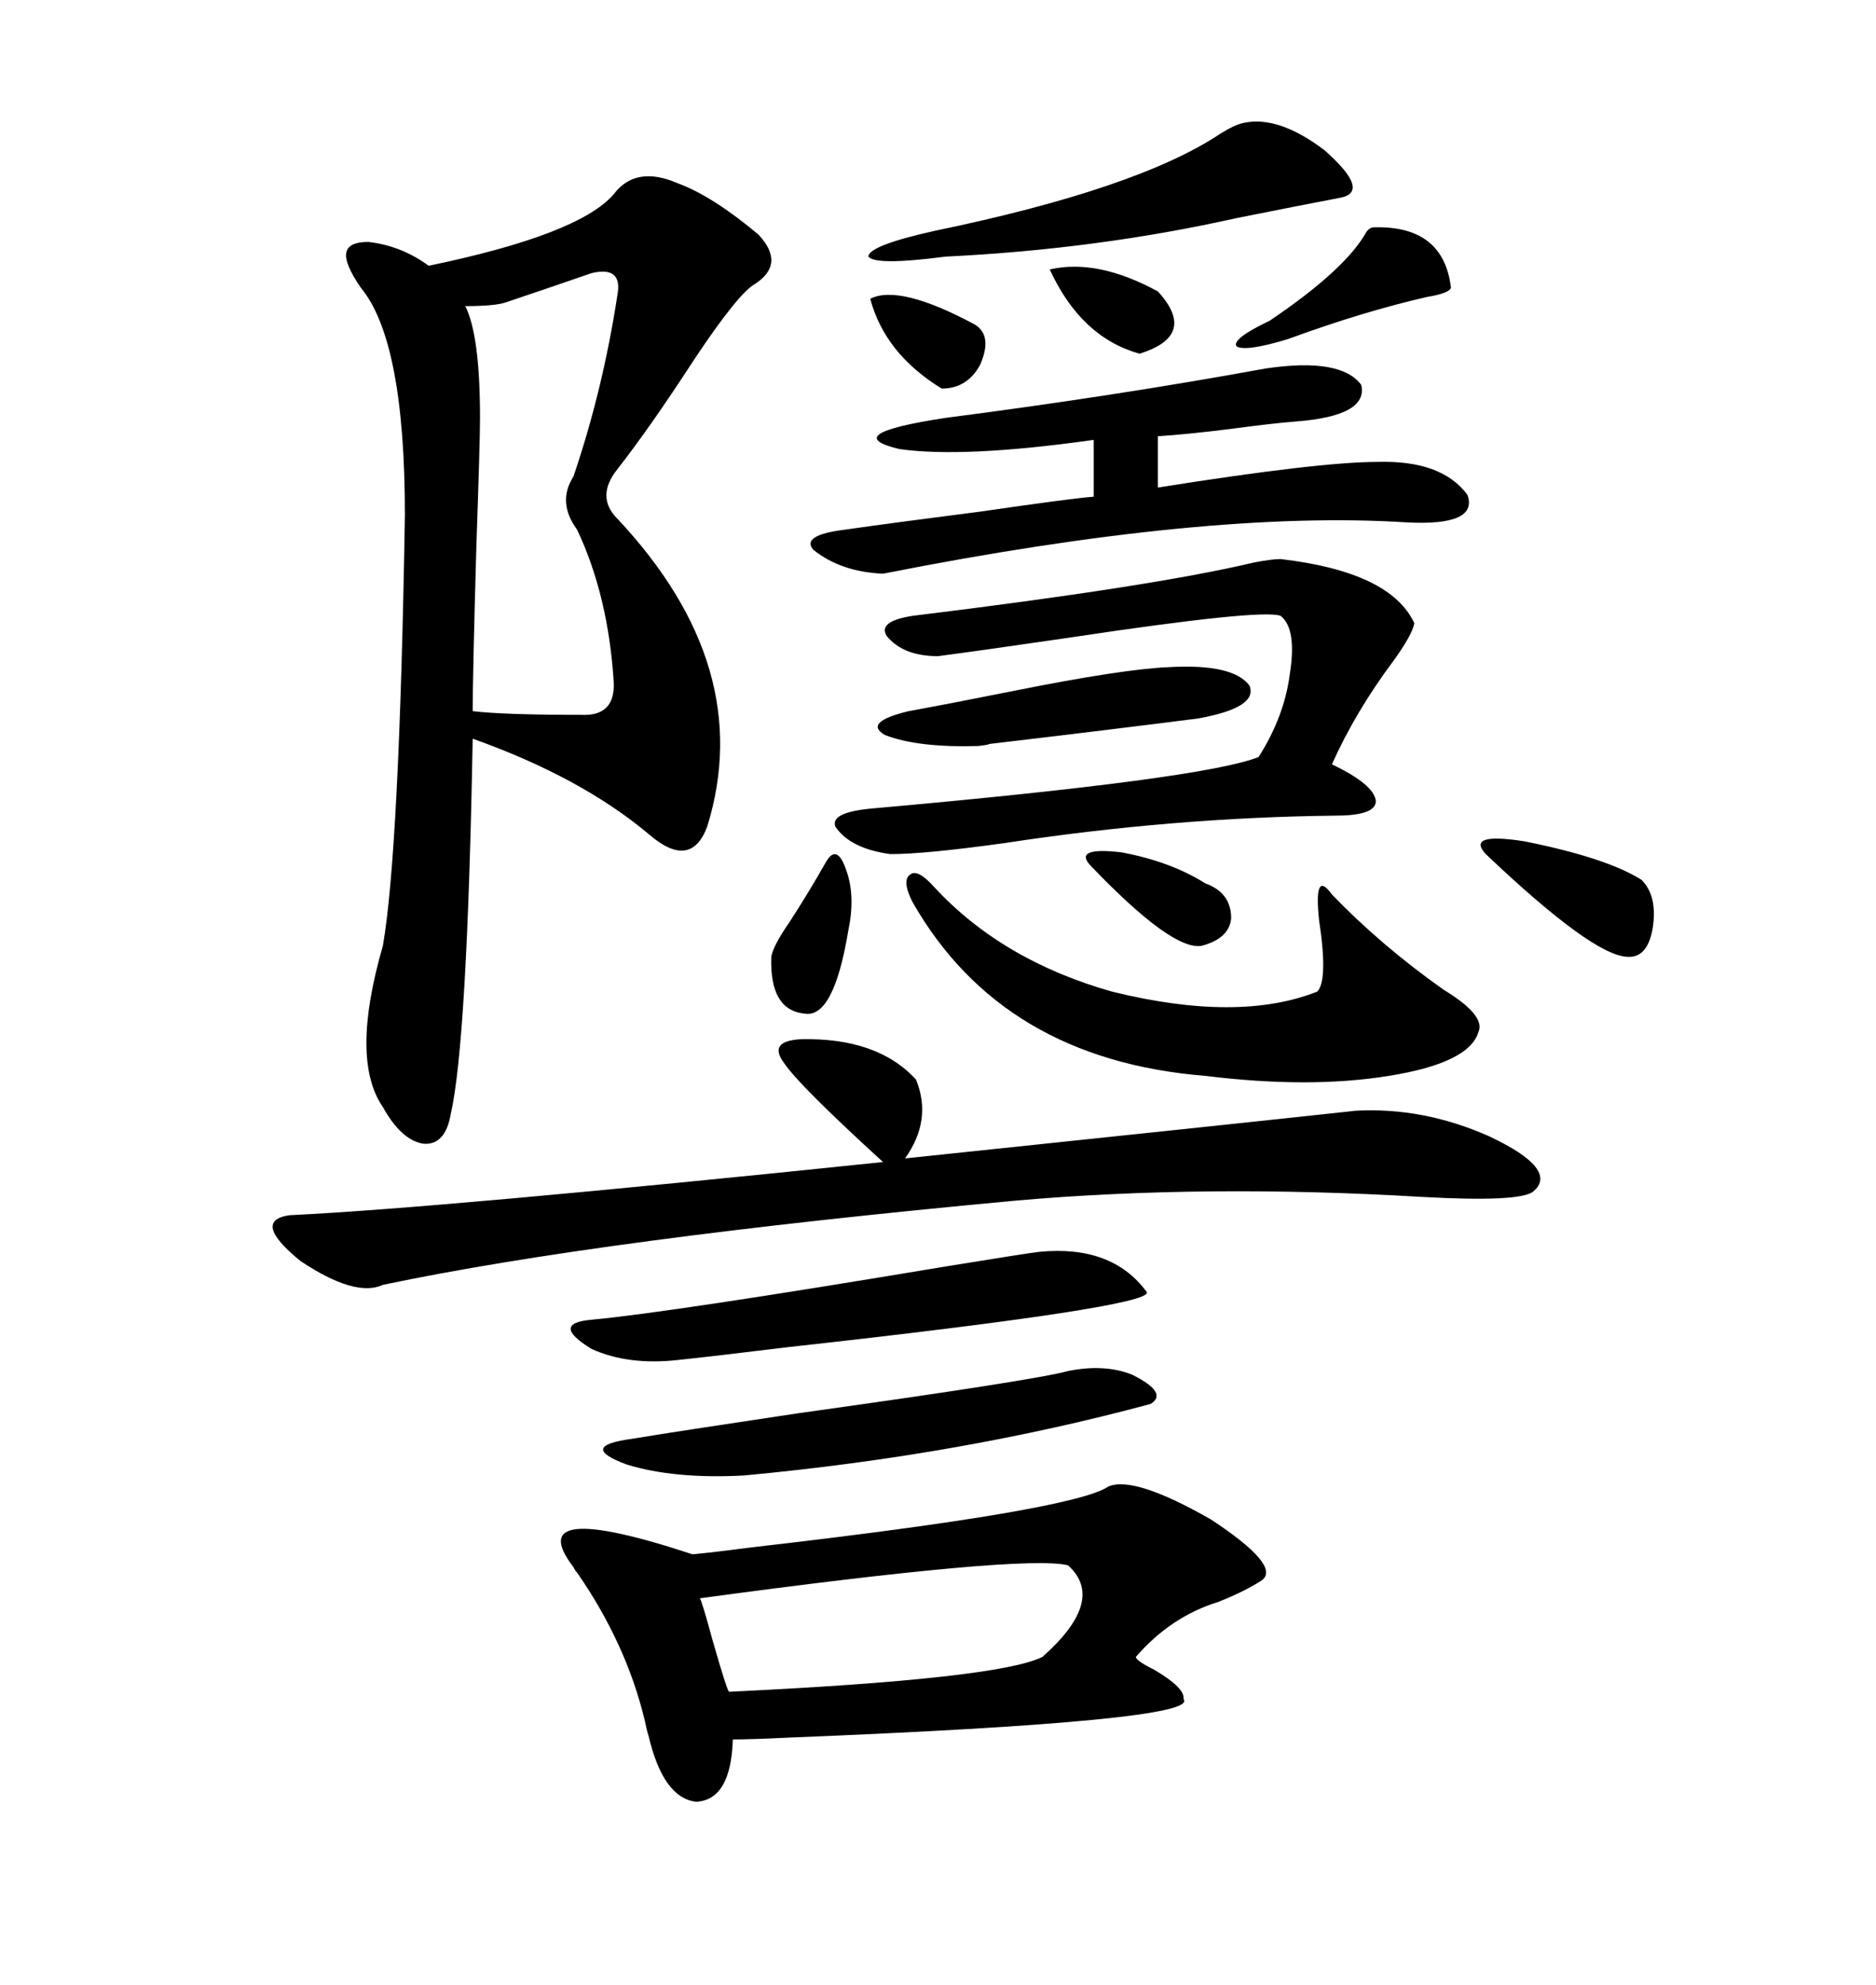 <svg xmlns="http://www.w3.org/2000/svg" xmlns:xlink="http://www.w3.org/1999/xlink" width="300" height="317.285"><path d="M108.40 29.30L108.40 29.30Q113.96 31.35 121.29 37.50L121.29 37.50Q125.68 42.19 120.70 45.41L120.70 45.41Q118.07 46.88 111.04 57.42L111.04 57.42Q104.00 68.26 98.73 75L98.73 75Q95.21 79.39 98.73 82.91L98.73 82.91Q121.00 106.64 113.09 132.13L113.09 132.13Q110.45 139.16 103.71 133.30L103.71 133.30Q92.87 124.22 75.59 118.07L75.59 118.07Q74.71 166.70 72.07 178.13L72.07 178.13Q71.19 183.11 67.68 182.81L67.68 182.81Q64.16 182.23 61.23 176.95L61.23 176.95Q55.96 169.34 61.23 151.17L61.23 151.17Q63.87 135.94 64.75 82.32L64.75 82.32Q64.75 54.49 57.71 46.00L57.71 46.00Q55.08 42.19 55.37 40.43L55.37 40.43Q55.66 38.67 58.89 38.67L58.89 38.67Q64.16 39.26 68.55 42.48L68.55 42.48Q92.58 37.50 98.14 31.05L98.14 31.05Q101.66 26.37 108.40 29.30ZM177.25 237.60L177.25 237.60Q181.35 235.84 193.65 242.87L193.65 242.87Q204.79 250.20 201.86 252.54L201.86 252.54Q199.22 254.30 194.82 256.05L194.82 256.05Q187.21 258.40 181.64 264.84L181.64 264.84Q181.64 265.43 184.57 266.89L184.57 266.89Q189.55 269.82 189.26 271.58L189.26 271.58Q192.19 275.10 126.27 277.73L126.27 277.73Q120.12 278.03 117.19 278.03L117.19 278.03Q116.89 287.70 111.33 287.99L111.33 287.99Q106.05 287.40 103.71 277.44L103.71 277.44Q103.42 276.56 103.13 275.10L103.13 275.10Q100.20 262.79 92.29 251.37L92.29 251.37Q91.99 251.07 91.70 250.49L91.70 250.49Q83.20 239.36 110.74 248.44L110.74 248.44Q113.96 248.14 120.70 247.27L120.70 247.27Q171.68 241.41 177.25 237.60ZM128.03 166.11L128.03 166.11Q140.33 165.82 146.48 172.56L146.48 172.56Q149.12 179.00 144.73 185.16L144.73 185.16Q200.68 179.30 216.80 177.54L216.80 177.54Q227.64 176.95 238.18 181.64L238.18 181.64Q249.32 186.91 245.21 190.43L245.21 190.43Q243.16 192.19 227.34 191.31L227.34 191.31Q192.77 189.26 162.60 191.89L162.60 191.89Q96.09 198.05 61.23 205.37L61.23 205.37Q56.84 207.42 48.05 201.56L48.05 201.56Q40.14 195.12 46.29 194.24L46.29 194.24Q70.61 193.07 141.21 185.74L141.21 185.74Q127.73 173.44 125.39 169.92L125.39 169.92Q122.75 166.41 128.03 166.11ZM204.79 89.36L204.79 89.36Q222.36 91.41 226.17 99.61L226.17 99.61Q225.88 101.37 222.95 105.47L222.95 105.47Q216.80 113.67 212.99 122.17L212.99 122.17Q219.73 125.39 220.02 128.03L220.02 128.03Q220.02 130.37 213.57 130.37L213.57 130.37Q187.50 130.66 160.55 134.77L160.55 134.77Q147.95 136.52 142.38 136.52L142.38 136.52Q135.94 135.64 133.59 132.13L133.59 132.13Q132.71 129.79 139.75 129.20L139.75 129.20Q192.48 124.51 201.27 121.00L201.27 121.00Q205.37 114.55 206.25 107.81L206.25 107.81Q207.42 100.49 204.79 98.44L204.79 98.44Q201.86 97.27 170.80 101.95L170.80 101.95Q156.74 104.00 150 104.88L150 104.88Q144.43 104.88 141.80 101.66L141.80 101.66Q140.33 99.32 145.90 98.44L145.90 98.44Q184.28 93.75 200.39 89.94L200.39 89.94Q203.32 89.36 204.79 89.36ZM202.44 58.89L202.44 58.89Q214.45 57.13 217.68 61.52L217.68 61.52Q218.85 66.50 207.13 67.38L207.13 67.38Q203.32 67.68 196.88 68.55L196.88 68.55Q189.84 69.43 185.16 69.73L185.16 69.73L185.16 77.93Q210.94 73.83 220.31 73.83L220.31 73.83Q230.57 73.54 234.67 79.10L234.67 79.10Q236.43 84.08 225 83.50L225 83.50Q193.07 81.45 141.21 91.70L141.21 91.70Q134.47 91.41 130.08 87.89L130.08 87.89Q128.03 85.55 135.06 84.67L135.06 84.67Q143.26 83.50 157.03 81.74L157.03 81.74Q171.09 79.69 174.90 79.39L174.90 79.39L174.90 70.31Q154.10 73.24 143.85 71.78L143.85 71.78Q133.89 69.43 151.17 66.80L151.17 66.80Q178.42 63.28 202.44 58.89ZM98.73 47.17L98.73 47.17Q99.61 42.48 94.63 43.65L94.63 43.65Q86.13 46.58 80.86 48.34L80.86 48.34Q79.10 48.93 74.41 48.93L74.41 48.93Q76.76 53.61 76.76 66.80L76.76 66.80Q76.76 70.61 76.17 87.60L76.17 87.60Q75.59 108.11 75.59 113.67L75.59 113.67Q80.57 114.26 92.87 114.26L92.87 114.26Q98.44 114.55 98.14 108.98L98.14 108.98Q97.27 95.21 92.29 84.67L92.29 84.67Q89.06 80.27 91.70 76.17L91.70 76.17Q96.39 62.40 98.73 47.17ZM145.90 144.14L145.90 144.14Q144.14 140.63 145.61 139.75L145.61 139.75Q146.78 138.87 149.41 141.80L149.41 141.80Q160.25 153.52 177.83 158.50L177.83 158.50Q198.05 163.48 210.64 158.50L210.64 158.50Q212.40 156.74 210.94 147.07L210.94 147.07Q210.06 138.87 212.99 142.97L212.99 142.97Q220.90 151.17 230.86 158.20L230.86 158.20Q237.60 162.30 236.43 164.94L236.43 164.94Q234.96 169.92 222.07 171.97L222.07 171.97Q209.47 174.02 192.77 171.97L192.77 171.97Q160.25 169.34 145.90 144.14ZM170.80 250.20L170.80 250.20Q163.77 248.44 111.91 255.47L111.91 255.47Q112.21 255.76 113.96 262.21L113.96 262.21Q116.31 270.41 116.60 270.41L116.60 270.41Q159.67 268.36 166.70 264.84L166.70 264.84Q176.95 255.76 170.80 250.20ZM166.11 200.10L166.11 200.10Q177.83 198.93 183.40 206.54L183.40 206.54Q184.28 208.89 125.98 215.33L125.98 215.33Q113.96 216.80 108.40 217.38L108.40 217.38Q100.49 218.26 94.63 215.63L94.63 215.63Q87.89 211.52 94.63 210.94L94.63 210.94Q107.23 209.77 151.17 202.44L151.17 202.44Q163.77 200.39 166.11 200.10ZM170.80 219.14L170.80 219.14Q176.66 217.97 181.05 219.73L181.05 219.73Q186.91 222.66 183.98 224.41L183.98 224.41Q153.52 232.62 118.95 235.84L118.95 235.84Q107.81 236.43 100.20 234.08L100.20 234.08Q92.29 231.15 101.07 229.98L101.07 229.98Q108.11 228.81 127.73 225.88L127.73 225.88Q165.53 220.61 170.80 219.14ZM198.93 19.63L198.93 19.63Q204.49 18.46 211.82 24.02L211.82 24.02Q219.43 30.76 214.16 31.64L214.16 31.64Q208.01 32.81 197.75 34.86L197.75 34.86Q175.49 39.84 151.17 41.02L151.17 41.02Q140.04 42.48 138.87 41.02L138.87 41.02Q138.87 39.26 149.41 36.91L149.41 36.91Q181.93 30.18 195.12 21.39L195.12 21.39Q197.46 19.92 198.93 19.63ZM186.91 106.64L186.91 106.64Q197.17 106.05 199.80 109.57L199.80 109.57Q201.27 113.09 191.60 114.84L191.60 114.84Q177.83 116.60 157.91 118.95L157.91 118.95Q158.79 118.95 156.45 119.24L156.45 119.24Q146.78 119.53 141.50 117.48L141.50 117.48Q137.99 115.43 145.31 113.67L145.31 113.67Q151.76 112.50 162.01 110.45L162.01 110.45Q179.59 106.93 186.91 106.64ZM237.60 136.52L237.60 136.52Q234.38 133.01 243.75 134.47L243.75 134.47Q256.93 137.11 262.50 140.63L262.50 140.63Q265.14 143.26 264.26 148.54L264.26 148.54Q263.38 153.22 260.16 152.93L260.16 152.93Q254.59 152.64 237.60 136.52ZM219.73 36.33L219.73 36.33Q230.86 36.04 232.03 46.00L232.03 46.00Q231.74 46.88 228.22 47.46L228.22 47.46Q217.97 49.80 205.96 54.20L205.96 54.20Q199.22 56.25 197.75 55.37L197.75 55.37Q196.88 54.20 203.03 51.27L203.03 51.27Q214.75 43.36 218.26 37.50L218.26 37.50Q218.85 36.33 219.73 36.33ZM132.13 137.70L132.13 137.70Q133.89 134.77 135.35 139.16L135.35 139.16Q136.82 143.26 135.64 148.83L135.64 148.83Q133.30 162.89 128.61 162.01L128.61 162.01Q123.05 161.43 123.34 152.93L123.34 152.93Q123.63 151.17 126.27 147.36L126.27 147.36Q129.49 142.38 132.13 137.70ZM174.32 138.28L174.32 138.28Q171.68 135.35 179.30 136.23L179.30 136.23Q187.21 137.70 192.77 141.21L192.77 141.21Q196.88 142.68 196.88 146.78L196.88 146.78Q196.58 150 192.19 151.17L192.19 151.17Q187.50 152.05 174.32 138.28ZM167.87 43.07L167.87 43.07Q175.49 41.31 185.16 46.58L185.16 46.58Q191.60 53.61 182.23 56.54L182.23 56.54Q172.85 53.91 167.87 43.07ZM139.16 47.75L139.16 47.75Q143.85 45.41 155.86 51.86L155.86 51.86Q158.79 53.61 156.74 58.30L156.74 58.30Q154.69 62.11 150.59 62.11L150.59 62.11Q141.50 56.54 139.16 47.75Z"/></svg>